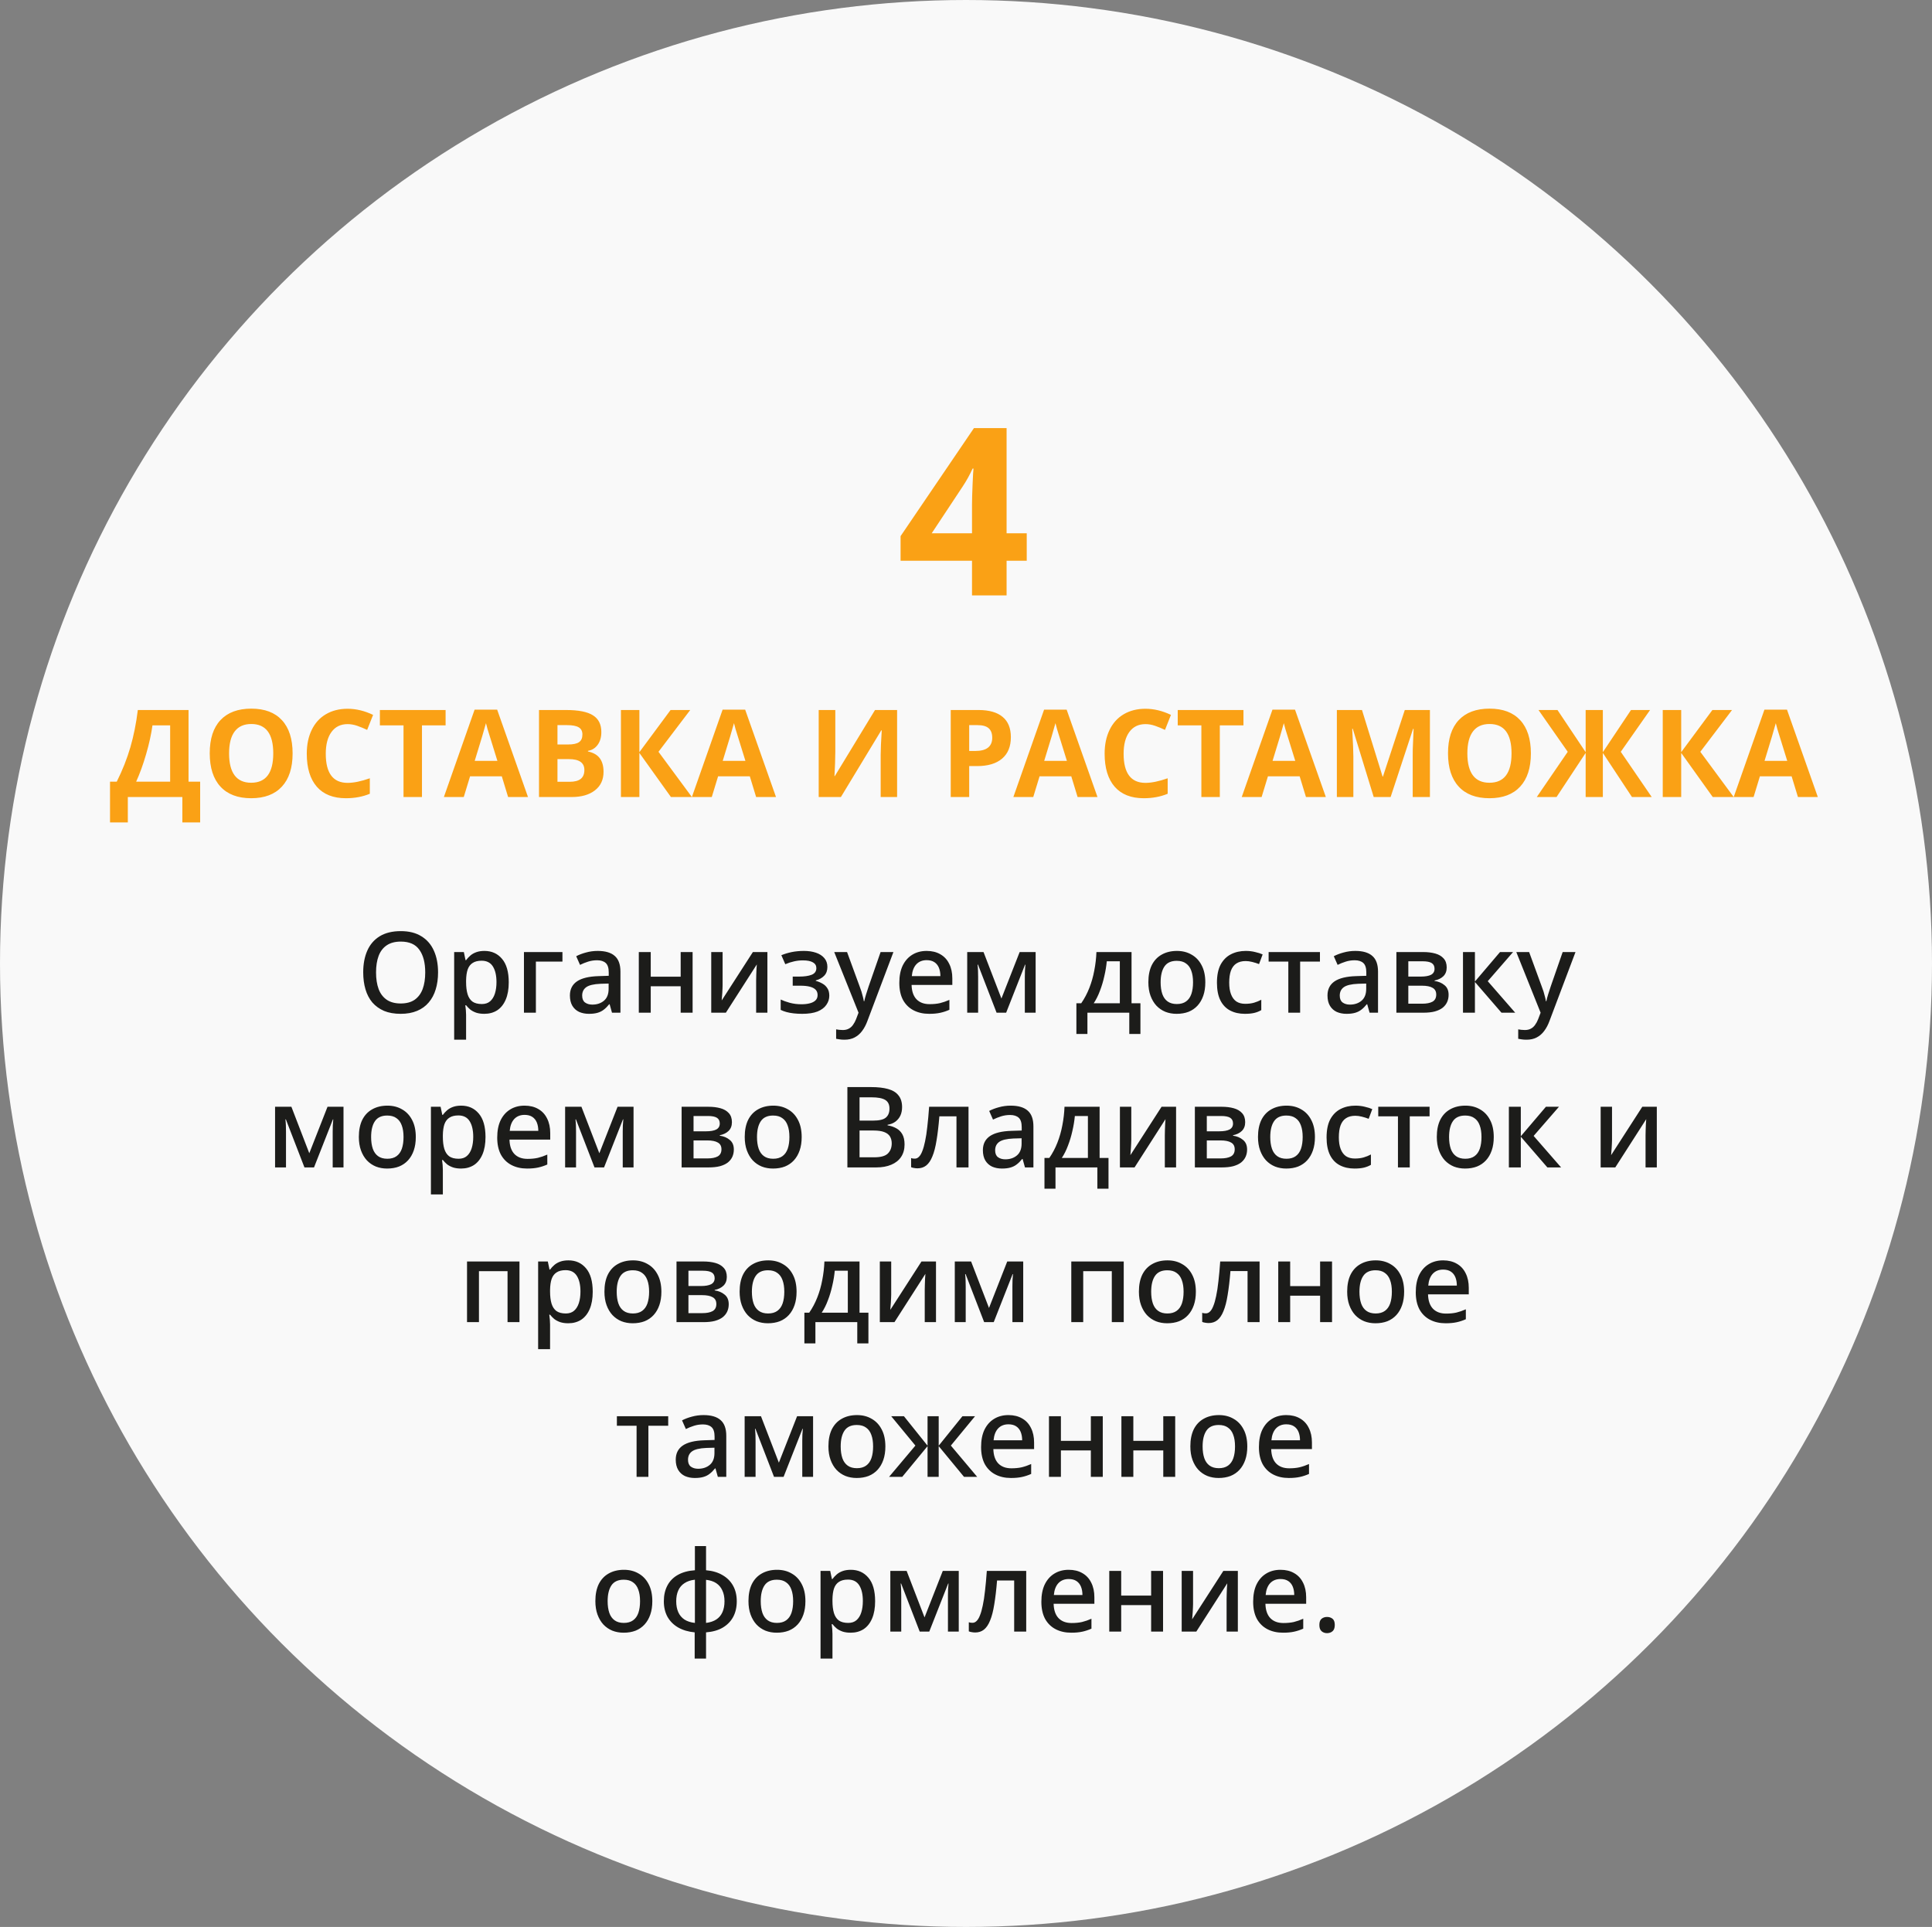 <?xml version="1.0" encoding="UTF-8"?> <svg xmlns="http://www.w3.org/2000/svg" width="412" height="411" viewBox="0 0 412 411" fill="none"><rect x="0" y="0" width="412" height="411" fill="#808080" stroke="none"/><ellipse cx="206" cy="205.5" rx="206" ry="205.5" fill="#F9F9F9"></ellipse><path d="M23.462 166.725H24.896C26.124 164.27 27.093 161.82 27.804 159.374C28.515 156.92 29.044 154.275 29.391 151.439H40.207V166.725H42.683V175.408H38.887V170H27.258V175.408H23.462V166.725ZM32.514 154.715C32.243 156.653 31.79 158.705 31.155 160.872C30.529 163.039 29.822 164.99 29.035 166.725H36.284V154.715H32.514ZM62.398 160.694C62.398 163.767 61.637 166.128 60.113 167.778C58.59 169.429 56.406 170.254 53.562 170.254C50.719 170.254 48.535 169.429 47.012 167.778C45.488 166.128 44.727 163.758 44.727 160.669C44.727 157.58 45.488 155.223 47.012 153.598C48.544 151.964 50.736 151.147 53.588 151.147C56.44 151.147 58.62 151.968 60.126 153.61C61.641 155.252 62.398 157.614 62.398 160.694ZM48.852 160.694C48.852 162.768 49.246 164.329 50.033 165.379C50.82 166.428 51.997 166.953 53.562 166.953C56.703 166.953 58.273 164.867 58.273 160.694C58.273 156.513 56.711 154.423 53.588 154.423C52.022 154.423 50.842 154.952 50.046 156.01C49.25 157.059 48.852 158.621 48.852 160.694ZM74.129 154.448C72.648 154.448 71.501 155.007 70.689 156.124C69.876 157.233 69.47 158.782 69.47 160.771C69.47 164.909 71.023 166.979 74.129 166.979C75.432 166.979 77.011 166.653 78.864 166.001V169.302C77.341 169.937 75.64 170.254 73.761 170.254C71.061 170.254 68.996 169.437 67.565 167.804C66.135 166.162 65.42 163.809 65.42 160.745C65.42 158.815 65.771 157.127 66.474 155.68C67.176 154.224 68.183 153.111 69.495 152.341C70.815 151.562 72.36 151.173 74.129 151.173C75.932 151.173 77.743 151.609 79.562 152.48L78.293 155.68C77.599 155.35 76.901 155.062 76.198 154.816C75.496 154.571 74.806 154.448 74.129 154.448ZM89.985 170H86.05V154.715H81.01V151.439H95.025V154.715H89.985V170ZM108.355 170L107.01 165.582H100.243L98.897 170H94.657L101.208 151.363H106.02L112.596 170H108.355ZM106.07 162.281C104.826 158.278 104.124 156.014 103.963 155.489C103.811 154.965 103.701 154.55 103.633 154.245C103.354 155.328 102.554 158.007 101.233 162.281H106.07ZM114.944 151.439H120.721C123.353 151.439 125.261 151.816 126.446 152.569C127.64 153.314 128.236 154.503 128.236 156.137C128.236 157.245 127.974 158.155 127.449 158.866C126.933 159.577 126.243 160.005 125.38 160.148V160.275C126.556 160.538 127.403 161.029 127.919 161.748C128.444 162.467 128.706 163.424 128.706 164.617C128.706 166.31 128.092 167.63 126.865 168.578C125.646 169.526 123.988 170 121.889 170H114.944V151.439ZM118.88 158.79H121.165C122.231 158.79 123.002 158.625 123.476 158.295C123.958 157.965 124.199 157.419 124.199 156.657C124.199 155.946 123.937 155.438 123.412 155.134C122.896 154.821 122.075 154.664 120.949 154.664H118.88V158.79ZM118.88 161.913V166.75H121.444C122.528 166.75 123.327 166.543 123.844 166.128C124.36 165.713 124.618 165.078 124.618 164.224C124.618 162.683 123.518 161.913 121.317 161.913H118.88ZM147.546 170H143.077L136.349 160.593V170H132.413V151.439H136.349V160.428L143.001 151.439H147.19L140.424 160.352L147.546 170ZM161.244 170L159.898 165.582H153.132L151.786 170H147.546L154.097 151.363H158.908L165.484 170H161.244ZM158.959 162.281C157.715 158.278 157.012 156.014 156.852 155.489C156.699 154.965 156.589 154.55 156.521 154.245C156.242 155.328 155.442 158.007 154.122 162.281H158.959ZM174.587 151.439H178.129V160.402L178.078 162.802L177.951 165.531H178.027L186.597 151.439H191.307V170H187.803V161.088C187.803 159.895 187.879 158.126 188.031 155.781H187.93L179.322 170H174.587V151.439ZM206.681 160.174H207.976C209.186 160.174 210.091 159.937 210.692 159.463C211.293 158.98 211.594 158.282 211.594 157.368C211.594 156.446 211.34 155.764 210.832 155.324C210.333 154.884 209.546 154.664 208.471 154.664H206.681V160.174ZM215.567 157.229C215.567 159.226 214.941 160.754 213.688 161.812C212.444 162.869 210.671 163.398 208.369 163.398H206.681V170H202.745V151.439H208.674C210.925 151.439 212.635 151.926 213.803 152.899C214.979 153.864 215.567 155.307 215.567 157.229ZM229.799 170L228.453 165.582H221.687L220.341 170H216.101L222.651 151.363H227.463L234.039 170H229.799ZM227.514 162.281C226.27 158.278 225.567 156.014 225.406 155.489C225.254 154.965 225.144 154.55 225.076 154.245C224.797 155.328 223.997 158.007 222.677 162.281H227.514ZM244.271 154.448C242.79 154.448 241.644 155.007 240.831 156.124C240.019 157.233 239.612 158.782 239.612 160.771C239.612 164.909 241.165 166.979 244.271 166.979C245.575 166.979 247.153 166.653 249.007 166.001V169.302C247.483 169.937 245.782 170.254 243.903 170.254C241.203 170.254 239.138 169.437 237.708 167.804C236.278 166.162 235.562 163.809 235.562 160.745C235.562 158.815 235.914 157.127 236.616 155.68C237.319 154.224 238.326 153.111 239.638 152.341C240.958 151.562 242.503 151.173 244.271 151.173C246.074 151.173 247.885 151.609 249.705 152.48L248.436 155.68C247.742 155.35 247.043 155.062 246.341 154.816C245.638 154.571 244.949 154.448 244.271 154.448ZM260.128 170H256.192V154.715H251.152V151.439H265.168V154.715H260.128V170ZM278.498 170L277.152 165.582H270.386L269.04 170H264.8L271.351 151.363H276.162L282.738 170H278.498ZM276.213 162.281C274.969 158.278 274.266 156.014 274.105 155.489C273.953 154.965 273.843 154.55 273.775 154.245C273.496 155.328 272.696 158.007 271.376 162.281H276.213ZM292.945 170L288.477 155.438H288.362C288.523 158.401 288.604 160.377 288.604 161.367V170H285.087V151.439H290.444L294.837 165.633H294.913L299.572 151.439H304.93V170H301.261V161.215C301.261 160.8 301.265 160.322 301.273 159.78C301.29 159.239 301.35 157.8 301.451 155.464H301.337L296.551 170H292.945ZM326.461 160.694C326.461 163.767 325.699 166.128 324.176 167.778C322.652 169.429 320.469 170.254 317.625 170.254C314.781 170.254 312.598 169.429 311.074 167.778C309.551 166.128 308.789 163.758 308.789 160.669C308.789 157.58 309.551 155.223 311.074 153.598C312.606 151.964 314.798 151.147 317.65 151.147C320.503 151.147 322.682 151.968 324.188 153.61C325.703 155.252 326.461 157.614 326.461 160.694ZM312.915 160.694C312.915 162.768 313.309 164.329 314.096 165.379C314.883 166.428 316.059 166.953 317.625 166.953C320.765 166.953 322.335 164.867 322.335 160.694C322.335 156.513 320.773 154.423 317.65 154.423C316.085 154.423 314.904 154.952 314.108 156.01C313.313 157.059 312.915 158.621 312.915 160.694ZM334.319 160.352L328.086 151.439H332.136L338.141 160.428V151.439H341.81V160.428L347.814 151.439H351.877L345.631 160.352L352.232 170H348.018L341.81 160.593V170H338.141V160.593L331.933 170H327.718L334.319 160.352ZM369.714 170H365.245L358.517 160.593V170H354.581V151.439H358.517V160.428L365.169 151.439H369.358L362.592 160.352L369.714 170ZM383.412 170L382.066 165.582H375.3L373.954 170H369.714L376.265 151.363H381.076L387.652 170H383.412ZM381.127 162.281C379.883 158.278 379.18 156.014 379.02 155.489C378.867 154.965 378.757 154.55 378.689 154.245C378.41 155.328 377.61 158.007 376.29 162.281H381.127Z" fill="#FAA115"></path><path d="M93.416 207.408C93.416 208.736 93.248 209.944 92.912 211.032C92.592 212.104 92.096 213.032 91.424 213.816C90.768 214.6 89.936 215.2 88.928 215.616C87.936 216.032 86.776 216.24 85.448 216.24C84.088 216.24 82.904 216.032 81.896 215.616C80.904 215.184 80.072 214.584 79.4 213.816C78.744 213.032 78.256 212.096 77.936 211.008C77.616 209.92 77.456 208.712 77.456 207.384C77.456 205.624 77.744 204.088 78.32 202.776C78.896 201.464 79.776 200.44 80.96 199.704C82.16 198.968 83.664 198.6 85.472 198.6C87.232 198.6 88.696 198.968 89.864 199.704C91.048 200.424 91.936 201.448 92.528 202.776C93.12 204.088 93.416 205.632 93.416 207.408ZM80.192 207.408C80.192 208.784 80.376 209.968 80.744 210.96C81.112 211.936 81.688 212.696 82.472 213.24C83.256 213.768 84.248 214.032 85.448 214.032C86.664 214.032 87.656 213.768 88.424 213.24C89.192 212.696 89.76 211.936 90.128 210.96C90.496 209.968 90.68 208.784 90.68 207.408C90.68 205.344 90.264 203.736 89.432 202.584C88.616 201.416 87.296 200.832 85.472 200.832C84.256 200.832 83.256 201.096 82.472 201.624C81.688 202.152 81.112 202.904 80.744 203.88C80.376 204.856 80.192 206.032 80.192 207.408ZM103.307 202.824C104.859 202.824 106.107 203.384 107.051 204.504C108.011 205.624 108.491 207.296 108.491 209.52C108.491 210.976 108.275 212.208 107.843 213.216C107.411 214.224 106.803 214.984 106.019 215.496C105.235 215.992 104.323 216.24 103.283 216.24C102.627 216.24 102.051 216.16 101.555 216C101.059 215.824 100.635 215.6 100.283 215.328C99.947 215.04 99.651 214.736 99.395 214.416H99.227C99.275 214.704 99.315 215.048 99.347 215.448C99.379 215.832 99.395 216.176 99.395 216.48V221.76H96.851V203.064H98.915L99.275 204.792H99.395C99.651 204.44 99.955 204.112 100.307 203.808C100.659 203.504 101.083 203.264 101.579 203.088C102.075 202.912 102.651 202.824 103.307 202.824ZM102.707 204.912C101.907 204.912 101.267 205.072 100.787 205.392C100.307 205.696 99.955 206.16 99.731 206.784C99.523 207.392 99.411 208.168 99.395 209.112V209.496C99.395 210.488 99.499 211.336 99.707 212.04C99.915 212.728 100.259 213.256 100.739 213.624C101.235 213.976 101.907 214.152 102.755 214.152C103.475 214.152 104.059 213.96 104.507 213.576C104.971 213.176 105.315 212.624 105.539 211.92C105.763 211.216 105.875 210.4 105.875 209.472C105.875 208.064 105.619 206.952 105.107 206.136C104.595 205.32 103.795 204.912 102.707 204.912ZM119.942 203.064V205.104H114.278V216H111.734V203.064H119.942ZM127.461 202.824C129.093 202.824 130.309 203.184 131.109 203.904C131.909 204.608 132.309 205.72 132.309 207.24V216H130.509L130.005 214.2H129.909C129.541 214.664 129.157 215.048 128.757 215.352C128.373 215.656 127.925 215.88 127.413 216.024C126.917 216.168 126.309 216.24 125.589 216.24C124.821 216.24 124.125 216.104 123.501 215.832C122.893 215.544 122.413 215.112 122.061 214.536C121.709 213.944 121.533 213.208 121.533 212.328C121.533 211.016 122.029 210.016 123.021 209.328C124.029 208.64 125.557 208.264 127.605 208.2L129.813 208.128V207.408C129.813 206.448 129.597 205.776 129.165 205.392C128.733 205.008 128.125 204.816 127.341 204.816C126.669 204.816 126.029 204.912 125.421 205.104C124.813 205.296 124.237 205.528 123.693 205.8L122.877 203.952C123.485 203.632 124.181 203.368 124.965 203.16C125.765 202.936 126.597 202.824 127.461 202.824ZM128.061 209.832C126.589 209.896 125.565 210.144 124.989 210.576C124.429 210.992 124.149 211.584 124.149 212.352C124.149 213.024 124.349 213.512 124.749 213.816C125.165 214.12 125.685 214.272 126.309 214.272C127.317 214.272 128.149 213.992 128.805 213.432C129.461 212.872 129.789 212.032 129.789 210.912V209.784L128.061 209.832ZM138.77 203.064V208.32H145.154V203.064H147.698V216H145.154V210.36H138.77V216H136.226V203.064H138.77ZM154.096 210.12C154.096 210.312 154.088 210.56 154.072 210.864C154.056 211.168 154.04 211.488 154.024 211.824C154.008 212.144 153.984 212.448 153.952 212.736C153.936 213.008 153.92 213.224 153.904 213.384L160.552 203.064H163.648V216H161.248V209.112C161.248 208.808 161.256 208.432 161.272 207.984C161.288 207.536 161.304 207.104 161.32 206.688C161.352 206.256 161.376 205.928 161.392 205.704L154.792 216H151.672V203.064H154.096V210.12ZM171.448 202.824C172.408 202.824 173.264 202.952 174.016 203.208C174.768 203.464 175.36 203.848 175.792 204.36C176.224 204.872 176.44 205.496 176.44 206.232C176.44 207.016 176.216 207.64 175.768 208.104C175.336 208.568 174.736 208.904 173.968 209.112V209.208C174.496 209.352 174.976 209.552 175.408 209.808C175.84 210.048 176.184 210.376 176.44 210.792C176.712 211.192 176.848 211.72 176.848 212.376C176.848 213.08 176.64 213.728 176.224 214.32C175.824 214.912 175.2 215.384 174.352 215.736C173.504 216.072 172.408 216.24 171.064 216.24C170.44 216.24 169.84 216.208 169.264 216.144C168.688 216.08 168.168 215.984 167.704 215.856C167.24 215.728 166.832 215.576 166.48 215.4V213.192C167.024 213.448 167.672 213.68 168.424 213.888C169.192 214.096 170.024 214.2 170.92 214.2C171.56 214.2 172.136 214.136 172.648 214.008C173.176 213.88 173.592 213.672 173.896 213.384C174.2 213.096 174.352 212.712 174.352 212.232C174.352 211.768 174.216 211.392 173.944 211.104C173.672 210.816 173.264 210.6 172.72 210.456C172.192 210.312 171.512 210.24 170.68 210.24H169.048V208.296H170.416C171.536 208.296 172.424 208.168 173.08 207.912C173.752 207.64 174.088 207.168 174.088 206.496C174.088 205.952 173.848 205.544 173.368 205.272C172.888 204.984 172.176 204.84 171.232 204.84C170.544 204.84 169.904 204.912 169.312 205.056C168.72 205.184 168.104 205.384 167.464 205.656L166.624 203.736C167.328 203.448 168.072 203.224 168.856 203.064C169.656 202.904 170.52 202.824 171.448 202.824ZM177.899 203.064H180.635L183.323 210.408C183.467 210.776 183.595 211.136 183.707 211.488C183.819 211.84 183.915 212.192 183.995 212.544C184.091 212.88 184.163 213.216 184.211 213.552H184.307C184.387 213.136 184.515 212.648 184.691 212.088C184.867 211.512 185.051 210.944 185.243 210.384L187.787 203.064H190.523L184.979 217.752C184.675 218.584 184.299 219.296 183.851 219.888C183.403 220.496 182.867 220.96 182.243 221.28C181.635 221.6 180.915 221.76 180.083 221.76C179.683 221.76 179.339 221.736 179.051 221.688C178.763 221.656 178.515 221.616 178.307 221.568V219.552C178.483 219.584 178.691 219.616 178.931 219.648C179.187 219.68 179.451 219.696 179.723 219.696C180.219 219.696 180.643 219.6 180.995 219.408C181.363 219.216 181.667 218.944 181.907 218.592C182.163 218.24 182.379 217.84 182.555 217.392L183.083 216L177.899 203.064ZM197.611 202.824C198.747 202.824 199.723 203.064 200.539 203.544C201.355 204.008 201.979 204.68 202.411 205.56C202.859 206.44 203.083 207.48 203.083 208.68V210.072H194.395C194.427 211.4 194.771 212.416 195.427 213.12C196.099 213.824 197.035 214.176 198.235 214.176C199.067 214.176 199.803 214.104 200.443 213.96C201.099 213.8 201.771 213.568 202.459 213.264V215.376C201.819 215.664 201.163 215.88 200.491 216.024C199.835 216.168 199.051 216.24 198.139 216.24C196.891 216.24 195.787 215.992 194.827 215.496C193.867 215 193.115 214.264 192.571 213.288C192.043 212.296 191.779 211.08 191.779 209.64C191.779 208.184 192.019 206.952 192.499 205.944C192.995 204.936 193.675 204.168 194.539 203.64C195.419 203.096 196.443 202.824 197.611 202.824ZM197.611 204.792C196.699 204.792 195.963 205.088 195.403 205.68C194.859 206.272 194.539 207.112 194.443 208.2H200.539C200.539 207.528 200.435 206.936 200.227 206.424C200.019 205.912 199.699 205.512 199.267 205.224C198.835 204.936 198.283 204.792 197.611 204.792ZM220.85 203.064V216H218.546V208.32C218.546 207.888 218.554 207.456 218.57 207.024C218.602 206.576 218.634 206.152 218.666 205.752H218.594L214.562 216H212.522L208.562 205.752H208.466C208.514 206.152 208.546 206.576 208.562 207.024C208.578 207.456 208.586 207.912 208.586 208.392V216H206.258V203.064H209.738L213.554 212.976L217.442 203.064H220.85ZM241.301 203.064V213.984H243.197V220.536H240.821V216H231.893V220.536H229.541V213.984H230.573C231.261 212.992 231.837 211.904 232.301 210.72C232.765 209.536 233.117 208.296 233.357 207C233.613 205.688 233.765 204.376 233.813 203.064H241.301ZM236.021 205.032C235.925 206.072 235.749 207.136 235.493 208.224C235.253 209.312 234.941 210.352 234.557 211.344C234.189 212.336 233.749 213.216 233.237 213.984H238.805V205.032H236.021ZM257.033 209.52C257.033 210.592 256.889 211.544 256.601 212.376C256.313 213.208 255.905 213.912 255.377 214.488C254.849 215.064 254.209 215.504 253.457 215.808C252.705 216.096 251.857 216.24 250.913 216.24C250.049 216.24 249.249 216.096 248.513 215.808C247.777 215.504 247.137 215.064 246.593 214.488C246.065 213.912 245.649 213.208 245.345 212.376C245.041 211.544 244.889 210.584 244.889 209.496C244.889 208.072 245.129 206.864 245.609 205.872C246.105 204.88 246.809 204.128 247.721 203.616C248.649 203.088 249.737 202.824 250.985 202.824C252.169 202.824 253.209 203.088 254.105 203.616C255.017 204.128 255.729 204.88 256.241 205.872C256.769 206.864 257.033 208.08 257.033 209.52ZM247.505 209.52C247.505 210.48 247.625 211.312 247.865 212.016C248.105 212.704 248.481 213.232 248.993 213.6C249.505 213.968 250.161 214.152 250.961 214.152C251.761 214.152 252.417 213.968 252.929 213.6C253.441 213.232 253.817 212.704 254.057 212.016C254.297 211.312 254.417 210.48 254.417 209.52C254.417 208.528 254.289 207.696 254.033 207.024C253.793 206.352 253.417 205.84 252.905 205.488C252.409 205.12 251.753 204.936 250.937 204.936C249.737 204.936 248.865 205.336 248.321 206.136C247.777 206.936 247.505 208.064 247.505 209.52ZM265.466 216.24C264.282 216.24 263.242 216.008 262.346 215.544C261.45 215.08 260.754 214.36 260.258 213.384C259.762 212.392 259.514 211.136 259.514 209.616C259.514 208.016 259.778 206.72 260.306 205.728C260.85 204.736 261.578 204.008 262.49 203.544C263.418 203.064 264.474 202.824 265.658 202.824C266.378 202.824 267.05 202.904 267.674 203.064C268.314 203.208 268.842 203.376 269.258 203.568L268.49 205.632C268.042 205.456 267.562 205.304 267.05 205.176C266.554 205.048 266.082 204.984 265.634 204.984C264.834 204.984 264.17 205.16 263.642 205.512C263.13 205.848 262.746 206.36 262.49 207.048C262.25 207.72 262.13 208.568 262.13 209.592C262.13 210.568 262.258 211.392 262.514 212.064C262.77 212.736 263.146 213.248 263.642 213.6C264.154 213.936 264.786 214.104 265.538 214.104C266.258 214.104 266.89 214.024 267.434 213.864C267.978 213.704 268.49 213.496 268.97 213.24V215.448C268.506 215.72 268.002 215.92 267.458 216.048C266.914 216.176 266.25 216.24 265.466 216.24ZM281.479 205.104H277.255V216H274.735V205.104H270.535V203.064H281.479V205.104ZM289.016 202.824C290.648 202.824 291.864 203.184 292.664 203.904C293.464 204.608 293.864 205.72 293.864 207.24V216H292.064L291.56 214.2H291.464C291.096 214.664 290.712 215.048 290.312 215.352C289.928 215.656 289.48 215.88 288.968 216.024C288.472 216.168 287.864 216.24 287.144 216.24C286.376 216.24 285.68 216.104 285.056 215.832C284.448 215.544 283.968 215.112 283.616 214.536C283.264 213.944 283.088 213.208 283.088 212.328C283.088 211.016 283.584 210.016 284.576 209.328C285.584 208.64 287.112 208.264 289.16 208.2L291.368 208.128V207.408C291.368 206.448 291.152 205.776 290.72 205.392C290.288 205.008 289.68 204.816 288.896 204.816C288.224 204.816 287.584 204.912 286.976 205.104C286.368 205.296 285.792 205.528 285.248 205.8L284.432 203.952C285.04 203.632 285.736 203.368 286.52 203.16C287.32 202.936 288.152 202.824 289.016 202.824ZM289.616 209.832C288.144 209.896 287.12 210.144 286.544 210.576C285.984 210.992 285.704 211.584 285.704 212.352C285.704 213.024 285.904 213.512 286.304 213.816C286.72 214.12 287.24 214.272 287.864 214.272C288.872 214.272 289.704 213.992 290.36 213.432C291.016 212.872 291.344 212.032 291.344 210.912V209.784L289.616 209.832ZM308.509 206.352C308.509 207.136 308.269 207.76 307.789 208.224C307.325 208.672 306.701 208.976 305.917 209.136V209.232C306.749 209.344 307.453 209.64 308.029 210.12C308.621 210.584 308.917 211.272 308.917 212.184C308.917 212.744 308.813 213.256 308.605 213.72C308.397 214.184 308.077 214.592 307.645 214.944C307.213 215.28 306.653 215.544 305.965 215.736C305.293 215.912 304.477 216 303.517 216H297.781V203.064H303.517C304.461 203.064 305.309 203.168 306.061 203.376C306.813 203.584 307.405 203.928 307.837 204.408C308.285 204.888 308.509 205.536 308.509 206.352ZM306.277 212.136C306.277 211.464 306.021 210.984 305.509 210.696C304.997 210.392 304.237 210.24 303.229 210.24H300.325V214.08H303.277C304.221 214.08 304.957 213.936 305.485 213.648C306.013 213.344 306.277 212.84 306.277 212.136ZM305.917 206.64C305.917 206.08 305.717 205.672 305.317 205.416C304.917 205.16 304.269 205.032 303.373 205.032H300.325V208.296H302.989C303.949 208.296 304.677 208.168 305.173 207.912C305.669 207.64 305.917 207.216 305.917 206.64ZM319.88 203.064H322.664L317.264 209.28L323.12 216H320.192L314.528 209.448V216H311.984V203.064H314.528V209.352L319.88 203.064ZM323.352 203.064H326.088L328.776 210.408C328.92 210.776 329.048 211.136 329.16 211.488C329.272 211.84 329.368 212.192 329.448 212.544C329.544 212.88 329.616 213.216 329.664 213.552H329.76C329.84 213.136 329.968 212.648 330.144 212.088C330.32 211.512 330.504 210.944 330.696 210.384L333.24 203.064H335.976L330.432 217.752C330.128 218.584 329.752 219.296 329.304 219.888C328.856 220.496 328.32 220.96 327.696 221.28C327.088 221.6 326.368 221.76 325.536 221.76C325.136 221.76 324.792 221.736 324.504 221.688C324.216 221.656 323.968 221.616 323.76 221.568V219.552C323.936 219.584 324.144 219.616 324.384 219.648C324.64 219.68 324.904 219.696 325.176 219.696C325.672 219.696 326.096 219.6 326.448 219.408C326.816 219.216 327.12 218.944 327.36 218.592C327.616 218.24 327.832 217.84 328.008 217.392L328.536 216L323.352 203.064ZM73.252 236.064V249H70.948V241.32C70.948 240.888 70.956 240.456 70.972 240.024C71.004 239.576 71.036 239.152 71.068 238.752H70.996L66.964 249H64.924L60.964 238.752H60.868C60.916 239.152 60.948 239.576 60.964 240.024C60.98 240.456 60.988 240.912 60.988 241.392V249H58.66V236.064H62.14L65.956 245.976L69.844 236.064H73.252ZM88.669 242.52C88.669 243.592 88.525 244.544 88.237 245.376C87.949 246.208 87.541 246.912 87.013 247.488C86.485 248.064 85.845 248.504 85.093 248.808C84.341 249.096 83.493 249.24 82.549 249.24C81.685 249.24 80.885 249.096 80.149 248.808C79.413 248.504 78.773 248.064 78.229 247.488C77.701 246.912 77.285 246.208 76.981 245.376C76.677 244.544 76.525 243.584 76.525 242.496C76.525 241.072 76.765 239.864 77.245 238.872C77.741 237.88 78.445 237.128 79.357 236.616C80.285 236.088 81.373 235.824 82.621 235.824C83.805 235.824 84.845 236.088 85.741 236.616C86.653 237.128 87.365 237.88 87.877 238.872C88.405 239.864 88.669 241.08 88.669 242.52ZM79.141 242.52C79.141 243.48 79.261 244.312 79.501 245.016C79.741 245.704 80.117 246.232 80.629 246.6C81.141 246.968 81.797 247.152 82.597 247.152C83.397 247.152 84.053 246.968 84.565 246.6C85.077 246.232 85.453 245.704 85.693 245.016C85.933 244.312 86.053 243.48 86.053 242.52C86.053 241.528 85.925 240.696 85.669 240.024C85.429 239.352 85.053 238.84 84.541 238.488C84.045 238.12 83.389 237.936 82.573 237.936C81.373 237.936 80.501 238.336 79.957 239.136C79.413 239.936 79.141 241.064 79.141 242.52ZM98.35 235.824C99.902 235.824 101.15 236.384 102.094 237.504C103.054 238.624 103.534 240.296 103.534 242.52C103.534 243.976 103.318 245.208 102.886 246.216C102.454 247.224 101.846 247.984 101.062 248.496C100.278 248.992 99.366 249.24 98.326 249.24C97.67 249.24 97.094 249.16 96.598 249C96.102 248.824 95.678 248.6 95.326 248.328C94.99 248.04 94.694 247.736 94.438 247.416H94.27C94.318 247.704 94.358 248.048 94.39 248.448C94.422 248.832 94.438 249.176 94.438 249.48V254.76H91.894V236.064H93.958L94.318 237.792H94.438C94.694 237.44 94.998 237.112 95.35 236.808C95.702 236.504 96.126 236.264 96.622 236.088C97.118 235.912 97.694 235.824 98.35 235.824ZM97.75 237.912C96.95 237.912 96.31 238.072 95.83 238.392C95.35 238.696 94.998 239.16 94.774 239.784C94.566 240.392 94.454 241.168 94.438 242.112V242.496C94.438 243.488 94.542 244.336 94.75 245.04C94.958 245.728 95.302 246.256 95.782 246.624C96.278 246.976 96.95 247.152 97.798 247.152C98.518 247.152 99.102 246.96 99.55 246.576C100.014 246.176 100.358 245.624 100.582 244.92C100.806 244.216 100.918 243.4 100.918 242.472C100.918 241.064 100.662 239.952 100.15 239.136C99.638 238.32 98.838 237.912 97.75 237.912ZM111.865 235.824C113.001 235.824 113.977 236.064 114.793 236.544C115.609 237.008 116.233 237.68 116.665 238.56C117.113 239.44 117.337 240.48 117.337 241.68V243.072H108.649C108.681 244.4 109.025 245.416 109.681 246.12C110.353 246.824 111.289 247.176 112.489 247.176C113.321 247.176 114.057 247.104 114.697 246.96C115.353 246.8 116.025 246.568 116.713 246.264V248.376C116.073 248.664 115.417 248.88 114.745 249.024C114.089 249.168 113.305 249.24 112.393 249.24C111.145 249.24 110.041 248.992 109.081 248.496C108.121 248 107.369 247.264 106.825 246.288C106.297 245.296 106.033 244.08 106.033 242.64C106.033 241.184 106.273 239.952 106.753 238.944C107.249 237.936 107.929 237.168 108.793 236.64C109.673 236.096 110.697 235.824 111.865 235.824ZM111.865 237.792C110.953 237.792 110.217 238.088 109.657 238.68C109.113 239.272 108.793 240.112 108.697 241.2H114.793C114.793 240.528 114.689 239.936 114.481 239.424C114.273 238.912 113.953 238.512 113.521 238.224C113.089 237.936 112.537 237.792 111.865 237.792ZM135.104 236.064V249H132.8V241.32C132.8 240.888 132.808 240.456 132.824 240.024C132.856 239.576 132.888 239.152 132.92 238.752H132.848L128.816 249H126.776L122.816 238.752H122.72C122.768 239.152 122.8 239.576 122.816 240.024C122.832 240.456 122.84 240.912 122.84 241.392V249H120.512V236.064H123.992L127.808 245.976L131.696 236.064H135.104ZM156.083 239.352C156.083 240.136 155.843 240.76 155.363 241.224C154.899 241.672 154.275 241.976 153.491 242.136V242.232C154.323 242.344 155.027 242.64 155.603 243.12C156.195 243.584 156.491 244.272 156.491 245.184C156.491 245.744 156.387 246.256 156.179 246.72C155.971 247.184 155.651 247.592 155.219 247.944C154.787 248.28 154.227 248.544 153.539 248.736C152.867 248.912 152.051 249 151.091 249H145.355V236.064H151.091C152.035 236.064 152.883 236.168 153.635 236.376C154.387 236.584 154.979 236.928 155.411 237.408C155.859 237.888 156.083 238.536 156.083 239.352ZM153.851 245.136C153.851 244.464 153.595 243.984 153.083 243.696C152.571 243.392 151.811 243.24 150.803 243.24H147.899V247.08H150.851C151.795 247.08 152.531 246.936 153.059 246.648C153.587 246.344 153.851 245.84 153.851 245.136ZM153.491 239.64C153.491 239.08 153.291 238.672 152.891 238.416C152.491 238.16 151.843 238.032 150.947 238.032H147.899V241.296H150.563C151.523 241.296 152.251 241.168 152.747 240.912C153.243 240.64 153.491 240.216 153.491 239.64ZM170.958 242.52C170.958 243.592 170.814 244.544 170.526 245.376C170.238 246.208 169.83 246.912 169.302 247.488C168.774 248.064 168.134 248.504 167.382 248.808C166.63 249.096 165.782 249.24 164.838 249.24C163.974 249.24 163.174 249.096 162.438 248.808C161.702 248.504 161.062 248.064 160.518 247.488C159.99 246.912 159.574 246.208 159.27 245.376C158.966 244.544 158.814 243.584 158.814 242.496C158.814 241.072 159.054 239.864 159.534 238.872C160.03 237.88 160.734 237.128 161.646 236.616C162.574 236.088 163.662 235.824 164.91 235.824C166.094 235.824 167.134 236.088 168.03 236.616C168.942 237.128 169.654 237.88 170.166 238.872C170.694 239.864 170.958 241.08 170.958 242.52ZM161.43 242.52C161.43 243.48 161.55 244.312 161.79 245.016C162.03 245.704 162.406 246.232 162.918 246.6C163.43 246.968 164.086 247.152 164.886 247.152C165.686 247.152 166.342 246.968 166.854 246.6C167.366 246.232 167.742 245.704 167.982 245.016C168.222 244.312 168.342 243.48 168.342 242.52C168.342 241.528 168.214 240.696 167.958 240.024C167.718 239.352 167.342 238.84 166.83 238.488C166.334 238.12 165.678 237.936 164.862 237.936C163.662 237.936 162.79 238.336 162.246 239.136C161.702 239.936 161.43 241.064 161.43 242.52ZM185.722 231.864C187.178 231.864 188.394 232 189.37 232.272C190.362 232.544 191.106 233 191.602 233.64C192.114 234.264 192.37 235.096 192.37 236.136C192.37 236.808 192.25 237.408 192.01 237.936C191.77 238.448 191.418 238.88 190.954 239.232C190.506 239.568 189.946 239.792 189.274 239.904V240.024C189.962 240.136 190.578 240.344 191.122 240.648C191.666 240.936 192.098 241.36 192.418 241.92C192.738 242.48 192.898 243.208 192.898 244.104C192.898 245.144 192.65 246.032 192.154 246.768C191.674 247.488 190.978 248.04 190.066 248.424C189.17 248.808 188.098 249 186.85 249H180.706V231.864H185.722ZM186.154 239.016C187.498 239.016 188.418 238.8 188.914 238.368C189.426 237.936 189.682 237.296 189.682 236.448C189.682 235.584 189.378 234.968 188.77 234.6C188.162 234.232 187.194 234.048 185.866 234.048H183.298V239.016H186.154ZM183.298 241.128V246.84H186.442C187.834 246.84 188.802 246.568 189.346 246.024C189.89 245.48 190.162 244.76 190.162 243.864C190.162 243.32 190.042 242.84 189.802 242.424C189.562 242.008 189.154 241.688 188.578 241.464C188.018 241.24 187.25 241.128 186.274 241.128H183.298ZM206.536 249H203.968V238.104H200.32C200.16 240.088 199.96 241.792 199.72 243.216C199.496 244.624 199.2 245.768 198.832 246.648C198.48 247.528 198.04 248.176 197.512 248.592C197 248.992 196.384 249.192 195.664 249.192C195.408 249.192 195.16 249.168 194.92 249.12C194.68 249.088 194.472 249.032 194.296 248.952V247.008C194.408 247.04 194.528 247.072 194.656 247.104C194.8 247.12 194.944 247.128 195.088 247.128C195.408 247.128 195.696 247 195.952 246.744C196.224 246.488 196.464 246.088 196.672 245.544C196.896 245 197.096 244.296 197.272 243.432C197.464 242.552 197.624 241.504 197.752 240.288C197.896 239.072 198.024 237.664 198.136 236.064H206.536V249ZM215.528 235.824C217.16 235.824 218.376 236.184 219.176 236.904C219.976 237.608 220.376 238.72 220.376 240.24V249H218.576L218.072 247.2H217.976C217.608 247.664 217.224 248.048 216.824 248.352C216.44 248.656 215.992 248.88 215.48 249.024C214.984 249.168 214.376 249.24 213.656 249.24C212.888 249.24 212.192 249.104 211.568 248.832C210.96 248.544 210.48 248.112 210.128 247.536C209.776 246.944 209.6 246.208 209.6 245.328C209.6 244.016 210.096 243.016 211.088 242.328C212.096 241.64 213.624 241.264 215.672 241.2L217.88 241.128V240.408C217.88 239.448 217.664 238.776 217.232 238.392C216.8 238.008 216.192 237.816 215.408 237.816C214.736 237.816 214.096 237.912 213.488 238.104C212.88 238.296 212.304 238.528 211.76 238.8L210.944 236.952C211.552 236.632 212.248 236.368 213.032 236.16C213.832 235.936 214.664 235.824 215.528 235.824ZM216.128 242.832C214.656 242.896 213.632 243.144 213.056 243.576C212.496 243.992 212.216 244.584 212.216 245.352C212.216 246.024 212.416 246.512 212.816 246.816C213.232 247.12 213.752 247.272 214.376 247.272C215.384 247.272 216.216 246.992 216.872 246.432C217.528 245.872 217.856 245.032 217.856 243.912V242.784L216.128 242.832ZM234.493 236.064V246.984H236.389V253.536H234.013V249H225.085V253.536H222.733V246.984H223.765C224.453 245.992 225.029 244.904 225.493 243.72C225.957 242.536 226.309 241.296 226.549 240C226.805 238.688 226.957 237.376 227.005 236.064H234.493ZM229.213 238.032C229.117 239.072 228.941 240.136 228.685 241.224C228.445 242.312 228.133 243.352 227.749 244.344C227.381 245.336 226.941 246.216 226.429 246.984H231.997V238.032H229.213ZM241.248 243.12C241.248 243.312 241.24 243.56 241.224 243.864C241.208 244.168 241.192 244.488 241.176 244.824C241.16 245.144 241.136 245.448 241.104 245.736C241.088 246.008 241.072 246.224 241.056 246.384L247.704 236.064H250.8V249H248.4V242.112C248.4 241.808 248.408 241.432 248.424 240.984C248.44 240.536 248.456 240.104 248.472 239.688C248.504 239.256 248.528 238.928 248.544 238.704L241.944 249H238.824V236.064H241.248V243.12ZM265.536 239.352C265.536 240.136 265.296 240.76 264.816 241.224C264.352 241.672 263.728 241.976 262.944 242.136V242.232C263.776 242.344 264.48 242.64 265.056 243.12C265.648 243.584 265.944 244.272 265.944 245.184C265.944 245.744 265.84 246.256 265.632 246.72C265.424 247.184 265.104 247.592 264.672 247.944C264.24 248.28 263.68 248.544 262.992 248.736C262.32 248.912 261.504 249 260.544 249H254.808V236.064H260.544C261.488 236.064 262.336 236.168 263.088 236.376C263.84 236.584 264.432 236.928 264.864 237.408C265.312 237.888 265.536 238.536 265.536 239.352ZM263.304 245.136C263.304 244.464 263.048 243.984 262.536 243.696C262.024 243.392 261.264 243.24 260.256 243.24H257.352V247.08H260.304C261.248 247.08 261.984 246.936 262.512 246.648C263.04 246.344 263.304 245.84 263.304 245.136ZM262.944 239.64C262.944 239.08 262.744 238.672 262.344 238.416C261.944 238.16 261.296 238.032 260.4 238.032H257.352V241.296H260.016C260.976 241.296 261.704 241.168 262.2 240.912C262.696 240.64 262.944 240.216 262.944 239.64ZM280.412 242.52C280.412 243.592 280.268 244.544 279.98 245.376C279.692 246.208 279.284 246.912 278.756 247.488C278.228 248.064 277.588 248.504 276.836 248.808C276.084 249.096 275.236 249.24 274.292 249.24C273.428 249.24 272.628 249.096 271.892 248.808C271.156 248.504 270.516 248.064 269.972 247.488C269.444 246.912 269.028 246.208 268.724 245.376C268.42 244.544 268.268 243.584 268.268 242.496C268.268 241.072 268.508 239.864 268.988 238.872C269.484 237.88 270.188 237.128 271.1 236.616C272.028 236.088 273.116 235.824 274.364 235.824C275.548 235.824 276.588 236.088 277.484 236.616C278.396 237.128 279.108 237.88 279.62 238.872C280.148 239.864 280.412 241.08 280.412 242.52ZM270.884 242.52C270.884 243.48 271.004 244.312 271.244 245.016C271.484 245.704 271.86 246.232 272.372 246.6C272.884 246.968 273.54 247.152 274.34 247.152C275.14 247.152 275.796 246.968 276.308 246.6C276.82 246.232 277.196 245.704 277.436 245.016C277.676 244.312 277.796 243.48 277.796 242.52C277.796 241.528 277.668 240.696 277.412 240.024C277.172 239.352 276.796 238.84 276.284 238.488C275.788 238.12 275.132 237.936 274.316 237.936C273.116 237.936 272.244 238.336 271.7 239.136C271.156 239.936 270.884 241.064 270.884 242.52ZM288.845 249.24C287.661 249.24 286.621 249.008 285.725 248.544C284.829 248.08 284.133 247.36 283.637 246.384C283.141 245.392 282.893 244.136 282.893 242.616C282.893 241.016 283.157 239.72 283.685 238.728C284.229 237.736 284.957 237.008 285.869 236.544C286.797 236.064 287.853 235.824 289.037 235.824C289.757 235.824 290.429 235.904 291.053 236.064C291.693 236.208 292.221 236.376 292.637 236.568L291.869 238.632C291.421 238.456 290.941 238.304 290.429 238.176C289.933 238.048 289.461 237.984 289.013 237.984C288.213 237.984 287.549 238.16 287.021 238.512C286.509 238.848 286.125 239.36 285.869 240.048C285.629 240.72 285.509 241.568 285.509 242.592C285.509 243.568 285.637 244.392 285.893 245.064C286.149 245.736 286.525 246.248 287.021 246.6C287.533 246.936 288.165 247.104 288.917 247.104C289.637 247.104 290.269 247.024 290.813 246.864C291.357 246.704 291.869 246.496 292.349 246.24V248.448C291.885 248.72 291.381 248.92 290.837 249.048C290.293 249.176 289.629 249.24 288.845 249.24ZM304.858 238.104H300.634V249H298.114V238.104H293.914V236.064H304.858V238.104ZM318.544 242.52C318.544 243.592 318.4 244.544 318.112 245.376C317.824 246.208 317.416 246.912 316.888 247.488C316.36 248.064 315.72 248.504 314.968 248.808C314.216 249.096 313.368 249.24 312.424 249.24C311.56 249.24 310.76 249.096 310.024 248.808C309.288 248.504 308.648 248.064 308.104 247.488C307.576 246.912 307.16 246.208 306.856 245.376C306.552 244.544 306.4 243.584 306.4 242.496C306.4 241.072 306.64 239.864 307.12 238.872C307.616 237.88 308.32 237.128 309.232 236.616C310.16 236.088 311.248 235.824 312.496 235.824C313.68 235.824 314.72 236.088 315.616 236.616C316.528 237.128 317.24 237.88 317.752 238.872C318.28 239.864 318.544 241.08 318.544 242.52ZM309.016 242.52C309.016 243.48 309.136 244.312 309.376 245.016C309.616 245.704 309.992 246.232 310.504 246.6C311.016 246.968 311.672 247.152 312.472 247.152C313.272 247.152 313.928 246.968 314.44 246.6C314.952 246.232 315.328 245.704 315.568 245.016C315.808 244.312 315.928 243.48 315.928 242.52C315.928 241.528 315.8 240.696 315.544 240.024C315.304 239.352 314.928 238.84 314.416 238.488C313.92 238.12 313.264 237.936 312.448 237.936C311.248 237.936 310.376 238.336 309.832 239.136C309.288 239.936 309.016 241.064 309.016 242.52ZM329.665 236.064H332.449L327.049 242.28L332.905 249H329.977L324.313 242.448V249H321.769V236.064H324.313V242.352L329.665 236.064ZM343.764 243.12C343.764 243.312 343.756 243.56 343.74 243.864C343.724 244.168 343.708 244.488 343.692 244.824C343.676 245.144 343.652 245.448 343.62 245.736C343.604 246.008 343.588 246.224 343.572 246.384L350.22 236.064H353.316V249H350.916V242.112C350.916 241.808 350.924 241.432 350.94 240.984C350.956 240.536 350.972 240.104 350.988 239.688C351.02 239.256 351.044 238.928 351.06 238.704L344.46 249H341.34V236.064H343.764V243.12ZM110.778 269.064V282H108.234V271.128H102.138V282H99.594V269.064H110.778ZM121.214 268.824C122.766 268.824 124.014 269.384 124.958 270.504C125.918 271.624 126.398 273.296 126.398 275.52C126.398 276.976 126.182 278.208 125.75 279.216C125.318 280.224 124.71 280.984 123.926 281.496C123.142 281.992 122.23 282.24 121.19 282.24C120.534 282.24 119.958 282.16 119.462 282C118.966 281.824 118.542 281.6 118.19 281.328C117.854 281.04 117.558 280.736 117.302 280.416H117.134C117.182 280.704 117.222 281.048 117.254 281.448C117.286 281.832 117.302 282.176 117.302 282.48V287.76H114.758V269.064H116.822L117.182 270.792H117.302C117.558 270.44 117.862 270.112 118.214 269.808C118.566 269.504 118.99 269.264 119.486 269.088C119.982 268.912 120.558 268.824 121.214 268.824ZM120.614 270.912C119.814 270.912 119.174 271.072 118.694 271.392C118.214 271.696 117.862 272.16 117.638 272.784C117.43 273.392 117.318 274.168 117.302 275.112V275.496C117.302 276.488 117.406 277.336 117.614 278.04C117.822 278.728 118.166 279.256 118.646 279.624C119.142 279.976 119.814 280.152 120.662 280.152C121.382 280.152 121.966 279.96 122.414 279.576C122.878 279.176 123.222 278.624 123.446 277.92C123.67 277.216 123.782 276.4 123.782 275.472C123.782 274.064 123.526 272.952 123.014 272.136C122.502 271.32 121.702 270.912 120.614 270.912ZM141.04 275.52C141.04 276.592 140.896 277.544 140.608 278.376C140.32 279.208 139.912 279.912 139.384 280.488C138.856 281.064 138.216 281.504 137.464 281.808C136.712 282.096 135.864 282.24 134.92 282.24C134.056 282.24 133.256 282.096 132.52 281.808C131.784 281.504 131.144 281.064 130.6 280.488C130.072 279.912 129.656 279.208 129.352 278.376C129.048 277.544 128.896 276.584 128.896 275.496C128.896 274.072 129.136 272.864 129.616 271.872C130.112 270.88 130.816 270.128 131.728 269.616C132.656 269.088 133.744 268.824 134.992 268.824C136.176 268.824 137.216 269.088 138.112 269.616C139.024 270.128 139.736 270.88 140.248 271.872C140.776 272.864 141.04 274.08 141.04 275.52ZM131.512 275.52C131.512 276.48 131.632 277.312 131.872 278.016C132.112 278.704 132.488 279.232 133 279.6C133.512 279.968 134.168 280.152 134.968 280.152C135.768 280.152 136.424 279.968 136.936 279.6C137.448 279.232 137.824 278.704 138.064 278.016C138.304 277.312 138.424 276.48 138.424 275.52C138.424 274.528 138.296 273.696 138.04 273.024C137.8 272.352 137.424 271.84 136.912 271.488C136.416 271.12 135.76 270.936 134.944 270.936C133.744 270.936 132.872 271.336 132.328 272.136C131.784 272.936 131.512 274.064 131.512 275.52ZM154.993 272.352C154.993 273.136 154.753 273.76 154.273 274.224C153.809 274.672 153.185 274.976 152.401 275.136V275.232C153.233 275.344 153.937 275.64 154.513 276.12C155.105 276.584 155.401 277.272 155.401 278.184C155.401 278.744 155.297 279.256 155.089 279.72C154.881 280.184 154.561 280.592 154.129 280.944C153.697 281.28 153.137 281.544 152.449 281.736C151.777 281.912 150.961 282 150.001 282H144.265V269.064H150.001C150.945 269.064 151.793 269.168 152.545 269.376C153.297 269.584 153.889 269.928 154.321 270.408C154.769 270.888 154.993 271.536 154.993 272.352ZM152.761 278.136C152.761 277.464 152.505 276.984 151.993 276.696C151.481 276.392 150.721 276.24 149.713 276.24H146.809V280.08H149.761C150.705 280.08 151.441 279.936 151.969 279.648C152.497 279.344 152.761 278.84 152.761 278.136ZM152.401 272.64C152.401 272.08 152.201 271.672 151.801 271.416C151.401 271.16 150.753 271.032 149.857 271.032H146.809V274.296H149.473C150.433 274.296 151.161 274.168 151.657 273.912C152.153 273.64 152.401 273.216 152.401 272.64ZM169.869 275.52C169.869 276.592 169.725 277.544 169.437 278.376C169.149 279.208 168.741 279.912 168.213 280.488C167.685 281.064 167.045 281.504 166.293 281.808C165.541 282.096 164.693 282.24 163.749 282.24C162.885 282.24 162.085 282.096 161.349 281.808C160.613 281.504 159.973 281.064 159.429 280.488C158.901 279.912 158.485 279.208 158.181 278.376C157.877 277.544 157.725 276.584 157.725 275.496C157.725 274.072 157.965 272.864 158.445 271.872C158.941 270.88 159.645 270.128 160.557 269.616C161.485 269.088 162.573 268.824 163.821 268.824C165.005 268.824 166.045 269.088 166.941 269.616C167.853 270.128 168.565 270.88 169.077 271.872C169.605 272.864 169.869 274.08 169.869 275.52ZM160.341 275.52C160.341 276.48 160.461 277.312 160.701 278.016C160.941 278.704 161.317 279.232 161.829 279.6C162.341 279.968 162.997 280.152 163.797 280.152C164.597 280.152 165.253 279.968 165.765 279.6C166.277 279.232 166.653 278.704 166.893 278.016C167.133 277.312 167.253 276.48 167.253 275.52C167.253 274.528 167.125 273.696 166.869 273.024C166.629 272.352 166.253 271.84 165.741 271.488C165.245 271.12 164.589 270.936 163.773 270.936C162.573 270.936 161.701 271.336 161.157 272.136C160.613 272.936 160.341 274.064 160.341 275.52ZM183.294 269.064V279.984H185.19V286.536H182.814V282H173.886V286.536H171.534V279.984H172.566C173.254 278.992 173.83 277.904 174.294 276.72C174.758 275.536 175.11 274.296 175.35 273C175.606 271.688 175.758 270.376 175.806 269.064H183.294ZM178.014 271.032C177.918 272.072 177.742 273.136 177.486 274.224C177.246 275.312 176.934 276.352 176.55 277.344C176.182 278.336 175.742 279.216 175.23 279.984H180.798V271.032H178.014ZM190.049 276.12C190.049 276.312 190.041 276.56 190.025 276.864C190.009 277.168 189.993 277.488 189.977 277.824C189.961 278.144 189.937 278.448 189.905 278.736C189.889 279.008 189.873 279.224 189.857 279.384L196.505 269.064H199.601V282H197.201V275.112C197.201 274.808 197.209 274.432 197.225 273.984C197.241 273.536 197.257 273.104 197.273 272.688C197.305 272.256 197.329 271.928 197.345 271.704L190.745 282H187.625V269.064H190.049V276.12ZM218.201 269.064V282H215.897V274.32C215.897 273.888 215.905 273.456 215.921 273.024C215.953 272.576 215.985 272.152 216.017 271.752H215.945L211.913 282H209.873L205.913 271.752H205.817C205.865 272.152 205.897 272.576 205.913 273.024C205.929 273.456 205.937 273.912 205.937 274.392V282H203.609V269.064H207.089L210.905 278.976L214.793 269.064H218.201ZM239.637 269.064V282H237.093V271.128H230.997V282H228.453V269.064H239.637ZM255.017 275.52C255.017 276.592 254.873 277.544 254.585 278.376C254.297 279.208 253.889 279.912 253.361 280.488C252.833 281.064 252.193 281.504 251.441 281.808C250.689 282.096 249.841 282.24 248.897 282.24C248.033 282.24 247.233 282.096 246.497 281.808C245.761 281.504 245.121 281.064 244.577 280.488C244.049 279.912 243.633 279.208 243.329 278.376C243.025 277.544 242.873 276.584 242.873 275.496C242.873 274.072 243.113 272.864 243.593 271.872C244.089 270.88 244.793 270.128 245.705 269.616C246.633 269.088 247.721 268.824 248.969 268.824C250.153 268.824 251.193 269.088 252.089 269.616C253.001 270.128 253.713 270.88 254.225 271.872C254.753 272.864 255.017 274.08 255.017 275.52ZM245.489 275.52C245.489 276.48 245.609 277.312 245.849 278.016C246.089 278.704 246.465 279.232 246.977 279.6C247.489 279.968 248.145 280.152 248.945 280.152C249.745 280.152 250.401 279.968 250.913 279.6C251.425 279.232 251.801 278.704 252.041 278.016C252.281 277.312 252.401 276.48 252.401 275.52C252.401 274.528 252.273 273.696 252.017 273.024C251.777 272.352 251.401 271.84 250.889 271.488C250.393 271.12 249.737 270.936 248.921 270.936C247.721 270.936 246.849 271.336 246.305 272.136C245.761 272.936 245.489 274.064 245.489 275.52ZM268.61 282H266.042V271.104H262.394C262.234 273.088 262.034 274.792 261.794 276.216C261.57 277.624 261.274 278.768 260.906 279.648C260.554 280.528 260.114 281.176 259.586 281.592C259.074 281.992 258.458 282.192 257.738 282.192C257.482 282.192 257.234 282.168 256.994 282.12C256.754 282.088 256.546 282.032 256.37 281.952V280.008C256.482 280.04 256.602 280.072 256.73 280.104C256.874 280.12 257.018 280.128 257.162 280.128C257.482 280.128 257.77 280 258.026 279.744C258.298 279.488 258.538 279.088 258.746 278.544C258.97 278 259.17 277.296 259.346 276.432C259.538 275.552 259.698 274.504 259.826 273.288C259.97 272.072 260.098 270.664 260.21 269.064H268.61V282ZM275.13 269.064V274.32H281.514V269.064H284.058V282H281.514V276.36H275.13V282H272.586V269.064H275.13ZM299.431 275.52C299.431 276.592 299.287 277.544 298.999 278.376C298.711 279.208 298.303 279.912 297.775 280.488C297.247 281.064 296.607 281.504 295.855 281.808C295.103 282.096 294.255 282.24 293.311 282.24C292.447 282.24 291.647 282.096 290.911 281.808C290.175 281.504 289.535 281.064 288.991 280.488C288.463 279.912 288.047 279.208 287.743 278.376C287.439 277.544 287.287 276.584 287.287 275.496C287.287 274.072 287.527 272.864 288.007 271.872C288.503 270.88 289.207 270.128 290.119 269.616C291.047 269.088 292.135 268.824 293.383 268.824C294.567 268.824 295.607 269.088 296.503 269.616C297.415 270.128 298.127 270.88 298.639 271.872C299.167 272.864 299.431 274.08 299.431 275.52ZM289.903 275.52C289.903 276.48 290.023 277.312 290.263 278.016C290.503 278.704 290.879 279.232 291.391 279.6C291.903 279.968 292.559 280.152 293.359 280.152C294.159 280.152 294.815 279.968 295.327 279.6C295.839 279.232 296.215 278.704 296.455 278.016C296.695 277.312 296.815 276.48 296.815 275.52C296.815 274.528 296.687 273.696 296.431 273.024C296.191 272.352 295.815 271.84 295.303 271.488C294.807 271.12 294.151 270.936 293.335 270.936C292.135 270.936 291.263 271.336 290.719 272.136C290.175 272.936 289.903 274.064 289.903 275.52ZM307.744 268.824C308.88 268.824 309.856 269.064 310.672 269.544C311.488 270.008 312.112 270.68 312.544 271.56C312.992 272.44 313.216 273.48 313.216 274.68V276.072H304.528C304.56 277.4 304.904 278.416 305.56 279.12C306.232 279.824 307.168 280.176 308.368 280.176C309.2 280.176 309.936 280.104 310.576 279.96C311.232 279.8 311.904 279.568 312.592 279.264V281.376C311.952 281.664 311.296 281.88 310.624 282.024C309.968 282.168 309.184 282.24 308.272 282.24C307.024 282.24 305.92 281.992 304.96 281.496C304 281 303.248 280.264 302.704 279.288C302.176 278.296 301.912 277.08 301.912 275.64C301.912 274.184 302.152 272.952 302.632 271.944C303.128 270.936 303.808 270.168 304.672 269.64C305.552 269.096 306.576 268.824 307.744 268.824ZM307.744 270.792C306.832 270.792 306.096 271.088 305.536 271.68C304.992 272.272 304.672 273.112 304.576 274.2H310.672C310.672 273.528 310.568 272.936 310.36 272.424C310.152 271.912 309.832 271.512 309.4 271.224C308.968 270.936 308.416 270.792 307.744 270.792ZM142.495 304.104H138.271V315H135.751V304.104H131.551V302.064H142.495V304.104ZM150.031 301.824C151.663 301.824 152.879 302.184 153.679 302.904C154.479 303.608 154.879 304.72 154.879 306.24V315H153.079L152.575 313.2H152.479C152.111 313.664 151.727 314.048 151.327 314.352C150.943 314.656 150.495 314.88 149.983 315.024C149.487 315.168 148.879 315.24 148.159 315.24C147.391 315.24 146.695 315.104 146.071 314.832C145.463 314.544 144.983 314.112 144.631 313.536C144.279 312.944 144.103 312.208 144.103 311.328C144.103 310.016 144.599 309.016 145.591 308.328C146.599 307.64 148.127 307.264 150.175 307.2L152.383 307.128V306.408C152.383 305.448 152.167 304.776 151.735 304.392C151.303 304.008 150.695 303.816 149.911 303.816C149.239 303.816 148.599 303.912 147.991 304.104C147.383 304.296 146.807 304.528 146.263 304.8L145.447 302.952C146.055 302.632 146.751 302.368 147.535 302.16C148.335 301.936 149.167 301.824 150.031 301.824ZM150.631 308.832C149.159 308.896 148.135 309.144 147.559 309.576C146.999 309.992 146.719 310.584 146.719 311.352C146.719 312.024 146.919 312.512 147.319 312.816C147.735 313.12 148.255 313.272 148.879 313.272C149.887 313.272 150.719 312.992 151.375 312.432C152.031 311.872 152.359 311.032 152.359 309.912V308.784L150.631 308.832ZM173.389 302.064V315H171.085V307.32C171.085 306.888 171.093 306.456 171.109 306.024C171.141 305.576 171.173 305.152 171.205 304.752H171.133L167.101 315H165.061L161.101 304.752H161.005C161.053 305.152 161.085 305.576 161.101 306.024C161.117 306.456 161.125 306.912 161.125 307.392V315H158.797V302.064H162.277L166.093 311.976L169.981 302.064H173.389ZM188.806 308.52C188.806 309.592 188.662 310.544 188.374 311.376C188.086 312.208 187.678 312.912 187.15 313.488C186.622 314.064 185.982 314.504 185.23 314.808C184.478 315.096 183.63 315.24 182.686 315.24C181.822 315.24 181.022 315.096 180.286 314.808C179.55 314.504 178.91 314.064 178.366 313.488C177.838 312.912 177.422 312.208 177.118 311.376C176.814 310.544 176.662 309.584 176.662 308.496C176.662 307.072 176.902 305.864 177.382 304.872C177.878 303.88 178.582 303.128 179.494 302.616C180.422 302.088 181.51 301.824 182.758 301.824C183.942 301.824 184.982 302.088 185.878 302.616C186.79 303.128 187.502 303.88 188.014 304.872C188.542 305.864 188.806 307.08 188.806 308.52ZM179.278 308.52C179.278 309.48 179.398 310.312 179.638 311.016C179.878 311.704 180.254 312.232 180.766 312.6C181.278 312.968 181.934 313.152 182.734 313.152C183.534 313.152 184.19 312.968 184.702 312.6C185.214 312.232 185.59 311.704 185.83 311.016C186.07 310.312 186.19 309.48 186.19 308.52C186.19 307.528 186.062 306.696 185.806 306.024C185.566 305.352 185.19 304.84 184.678 304.488C184.182 304.12 183.526 303.936 182.71 303.936C181.51 303.936 180.638 304.336 180.094 305.136C179.55 305.936 179.278 307.064 179.278 308.52ZM207.93 302.064L202.77 308.328L208.386 315H205.578L200.178 308.448V315H197.802V308.448L192.402 315H189.594L195.21 308.328L190.05 302.064H192.762L197.802 308.352V302.064H200.178V308.352L205.242 302.064H207.93ZM215.049 301.824C216.185 301.824 217.161 302.064 217.977 302.544C218.793 303.008 219.417 303.68 219.849 304.56C220.297 305.44 220.521 306.48 220.521 307.68V309.072H211.833C211.865 310.4 212.209 311.416 212.865 312.12C213.537 312.824 214.473 313.176 215.673 313.176C216.505 313.176 217.241 313.104 217.881 312.96C218.537 312.8 219.209 312.568 219.897 312.264V314.376C219.257 314.664 218.601 314.88 217.929 315.024C217.273 315.168 216.489 315.24 215.577 315.24C214.329 315.24 213.225 314.992 212.265 314.496C211.305 314 210.553 313.264 210.009 312.288C209.481 311.296 209.217 310.08 209.217 308.64C209.217 307.184 209.457 305.952 209.937 304.944C210.433 303.936 211.113 303.168 211.977 302.64C212.857 302.096 213.881 301.824 215.049 301.824ZM215.049 303.792C214.137 303.792 213.401 304.088 212.841 304.68C212.297 305.272 211.977 306.112 211.881 307.2H217.977C217.977 306.528 217.873 305.936 217.665 305.424C217.457 304.912 217.137 304.512 216.705 304.224C216.273 303.936 215.721 303.792 215.049 303.792ZM226.239 302.064V307.32H232.623V302.064H235.167V315H232.623V309.36H226.239V315H223.695V302.064H226.239ZM241.684 302.064V307.32H248.068V302.064H250.612V315H248.068V309.36H241.684V315H239.14V302.064H241.684ZM265.986 308.52C265.986 309.592 265.842 310.544 265.554 311.376C265.266 312.208 264.858 312.912 264.33 313.488C263.802 314.064 263.162 314.504 262.41 314.808C261.658 315.096 260.81 315.24 259.866 315.24C259.002 315.24 258.202 315.096 257.466 314.808C256.73 314.504 256.09 314.064 255.546 313.488C255.018 312.912 254.602 312.208 254.298 311.376C253.994 310.544 253.842 309.584 253.842 308.496C253.842 307.072 254.082 305.864 254.562 304.872C255.058 303.88 255.762 303.128 256.674 302.616C257.602 302.088 258.69 301.824 259.938 301.824C261.122 301.824 262.162 302.088 263.058 302.616C263.97 303.128 264.682 303.88 265.194 304.872C265.722 305.864 265.986 307.08 265.986 308.52ZM256.458 308.52C256.458 309.48 256.578 310.312 256.818 311.016C257.058 311.704 257.434 312.232 257.946 312.6C258.458 312.968 259.114 313.152 259.914 313.152C260.714 313.152 261.37 312.968 261.882 312.6C262.394 312.232 262.77 311.704 263.01 311.016C263.25 310.312 263.37 309.48 263.37 308.52C263.37 307.528 263.242 306.696 262.986 306.024C262.746 305.352 262.37 304.84 261.858 304.488C261.362 304.12 260.706 303.936 259.89 303.936C258.69 303.936 257.818 304.336 257.274 305.136C256.73 305.936 256.458 307.064 256.458 308.52ZM274.299 301.824C275.435 301.824 276.411 302.064 277.227 302.544C278.043 303.008 278.667 303.68 279.099 304.56C279.547 305.44 279.771 306.48 279.771 307.68V309.072H271.083C271.115 310.4 271.459 311.416 272.115 312.12C272.787 312.824 273.723 313.176 274.923 313.176C275.755 313.176 276.491 313.104 277.131 312.96C277.787 312.8 278.459 312.568 279.147 312.264V314.376C278.507 314.664 277.851 314.88 277.179 315.024C276.523 315.168 275.739 315.24 274.827 315.24C273.579 315.24 272.475 314.992 271.515 314.496C270.555 314 269.803 313.264 269.259 312.288C268.731 311.296 268.467 310.08 268.467 308.64C268.467 307.184 268.707 305.952 269.187 304.944C269.683 303.936 270.363 303.168 271.227 302.64C272.107 302.096 273.131 301.824 274.299 301.824ZM274.299 303.792C273.387 303.792 272.651 304.088 272.091 304.68C271.547 305.272 271.227 306.112 271.131 307.2H277.227C277.227 306.528 277.123 305.936 276.915 305.424C276.707 304.912 276.387 304.512 275.955 304.224C275.523 303.936 274.971 303.792 274.299 303.792ZM139.107 341.52C139.107 342.592 138.963 343.544 138.675 344.376C138.387 345.208 137.979 345.912 137.451 346.488C136.923 347.064 136.283 347.504 135.531 347.808C134.779 348.096 133.931 348.24 132.987 348.24C132.123 348.24 131.323 348.096 130.587 347.808C129.851 347.504 129.211 347.064 128.667 346.488C128.139 345.912 127.723 345.208 127.419 344.376C127.115 343.544 126.963 342.584 126.963 341.496C126.963 340.072 127.203 338.864 127.683 337.872C128.179 336.88 128.883 336.128 129.795 335.616C130.723 335.088 131.811 334.824 133.059 334.824C134.243 334.824 135.283 335.088 136.179 335.616C137.091 336.128 137.803 336.88 138.315 337.872C138.843 338.864 139.107 340.08 139.107 341.52ZM129.579 341.52C129.579 342.48 129.699 343.312 129.939 344.016C130.179 344.704 130.555 345.232 131.067 345.6C131.579 345.968 132.235 346.152 133.035 346.152C133.835 346.152 134.491 345.968 135.003 345.6C135.515 345.232 135.891 344.704 136.131 344.016C136.371 343.312 136.491 342.48 136.491 341.52C136.491 340.528 136.363 339.696 136.107 339.024C135.867 338.352 135.491 337.84 134.979 337.488C134.483 337.12 133.827 336.936 133.011 336.936C131.811 336.936 130.939 337.336 130.395 338.136C129.851 338.936 129.579 340.064 129.579 341.52ZM150.564 334.92C151.924 335.032 153.092 335.376 154.068 335.952C155.044 336.512 155.796 337.264 156.324 338.208C156.852 339.152 157.116 340.264 157.116 341.544C157.116 342.808 156.86 343.92 156.348 344.88C155.836 345.824 155.092 346.584 154.116 347.16C153.156 347.72 151.972 348.056 150.564 348.168V353.76H148.14V348.168C146.796 348.04 145.628 347.696 144.636 347.136C143.66 346.576 142.9 345.824 142.356 344.88C141.828 343.92 141.564 342.808 141.564 341.544C141.564 340.248 141.82 339.12 142.332 338.16C142.844 337.2 143.588 336.448 144.564 335.904C145.556 335.344 146.764 335.016 148.188 334.92V329.76H150.564V334.92ZM148.188 336.936C147.292 337.032 146.548 337.28 145.956 337.68C145.364 338.064 144.924 338.584 144.636 339.24C144.348 339.88 144.204 340.648 144.204 341.544C144.204 342.424 144.348 343.192 144.636 343.848C144.924 344.504 145.364 345.032 145.956 345.432C146.548 345.816 147.292 346.056 148.188 346.152V336.936ZM150.564 346.152C151.46 346.04 152.196 345.792 152.772 345.408C153.348 345.024 153.78 344.504 154.068 343.848C154.356 343.192 154.5 342.424 154.5 341.544C154.5 340.648 154.348 339.88 154.044 339.24C153.756 338.584 153.324 338.064 152.748 337.68C152.172 337.296 151.444 337.056 150.564 336.96V346.152ZM171.755 341.52C171.755 342.592 171.611 343.544 171.323 344.376C171.035 345.208 170.627 345.912 170.099 346.488C169.571 347.064 168.931 347.504 168.179 347.808C167.427 348.096 166.579 348.24 165.635 348.24C164.771 348.24 163.971 348.096 163.235 347.808C162.499 347.504 161.859 347.064 161.315 346.488C160.787 345.912 160.371 345.208 160.067 344.376C159.763 343.544 159.611 342.584 159.611 341.496C159.611 340.072 159.851 338.864 160.331 337.872C160.827 336.88 161.531 336.128 162.443 335.616C163.371 335.088 164.459 334.824 165.707 334.824C166.891 334.824 167.931 335.088 168.827 335.616C169.739 336.128 170.451 336.88 170.963 337.872C171.491 338.864 171.755 340.08 171.755 341.52ZM162.227 341.52C162.227 342.48 162.347 343.312 162.587 344.016C162.827 344.704 163.203 345.232 163.715 345.6C164.227 345.968 164.883 346.152 165.683 346.152C166.483 346.152 167.139 345.968 167.651 345.6C168.163 345.232 168.539 344.704 168.779 344.016C169.019 343.312 169.139 342.48 169.139 341.52C169.139 340.528 169.011 339.696 168.755 339.024C168.515 338.352 168.139 337.84 167.627 337.488C167.131 337.12 166.475 336.936 165.659 336.936C164.459 336.936 163.587 337.336 163.043 338.136C162.499 338.936 162.227 340.064 162.227 341.52ZM181.436 334.824C182.988 334.824 184.236 335.384 185.18 336.504C186.14 337.624 186.62 339.296 186.62 341.52C186.62 342.976 186.404 344.208 185.972 345.216C185.54 346.224 184.932 346.984 184.148 347.496C183.364 347.992 182.452 348.24 181.412 348.24C180.756 348.24 180.18 348.16 179.684 348C179.188 347.824 178.764 347.6 178.412 347.328C178.076 347.04 177.78 346.736 177.524 346.416H177.356C177.404 346.704 177.444 347.048 177.476 347.448C177.508 347.832 177.524 348.176 177.524 348.48V353.76H174.98V335.064H177.044L177.404 336.792H177.524C177.78 336.44 178.084 336.112 178.436 335.808C178.788 335.504 179.212 335.264 179.708 335.088C180.204 334.912 180.78 334.824 181.436 334.824ZM180.836 336.912C180.036 336.912 179.396 337.072 178.916 337.392C178.436 337.696 178.084 338.16 177.86 338.784C177.652 339.392 177.54 340.168 177.524 341.112V341.496C177.524 342.488 177.628 343.336 177.836 344.04C178.044 344.728 178.388 345.256 178.868 345.624C179.364 345.976 180.036 346.152 180.884 346.152C181.604 346.152 182.188 345.96 182.636 345.576C183.1 345.176 183.444 344.624 183.668 343.92C183.892 343.216 184.004 342.4 184.004 341.472C184.004 340.064 183.748 338.952 183.236 338.136C182.724 337.32 181.924 336.912 180.836 336.912ZM204.455 335.064V348H202.151V340.32C202.151 339.888 202.159 339.456 202.175 339.024C202.207 338.576 202.239 338.152 202.271 337.752H202.199L198.167 348H196.127L192.167 337.752H192.071C192.119 338.152 192.151 338.576 192.167 339.024C192.183 339.456 192.191 339.912 192.191 340.392V348H189.863V335.064H193.343L197.159 344.976L201.047 335.064H204.455ZM218.84 348H216.272V337.104H212.624C212.464 339.088 212.264 340.792 212.024 342.216C211.8 343.624 211.504 344.768 211.136 345.648C210.784 346.528 210.344 347.176 209.816 347.592C209.304 347.992 208.688 348.192 207.968 348.192C207.712 348.192 207.464 348.168 207.224 348.12C206.984 348.088 206.776 348.032 206.6 347.952V346.008C206.712 346.04 206.832 346.072 206.96 346.104C207.104 346.12 207.248 346.128 207.392 346.128C207.712 346.128 208 346 208.256 345.744C208.528 345.488 208.768 345.088 208.976 344.544C209.2 344 209.4 343.296 209.576 342.432C209.768 341.552 209.928 340.504 210.056 339.288C210.2 338.072 210.328 336.664 210.44 335.064H218.84V348ZM227.904 334.824C229.04 334.824 230.016 335.064 230.832 335.544C231.648 336.008 232.272 336.68 232.704 337.56C233.152 338.44 233.376 339.48 233.376 340.68V342.072H224.688C224.72 343.4 225.064 344.416 225.72 345.12C226.392 345.824 227.328 346.176 228.528 346.176C229.36 346.176 230.096 346.104 230.736 345.96C231.392 345.8 232.064 345.568 232.752 345.264V347.376C232.112 347.664 231.456 347.88 230.784 348.024C230.128 348.168 229.344 348.24 228.432 348.24C227.184 348.24 226.08 347.992 225.12 347.496C224.16 347 223.408 346.264 222.864 345.288C222.336 344.296 222.072 343.08 222.072 341.64C222.072 340.184 222.312 338.952 222.792 337.944C223.288 336.936 223.968 336.168 224.832 335.64C225.712 335.096 226.736 334.824 227.904 334.824ZM227.904 336.792C226.992 336.792 226.256 337.088 225.696 337.68C225.152 338.272 224.832 339.112 224.736 340.2H230.832C230.832 339.528 230.728 338.936 230.52 338.424C230.312 337.912 229.992 337.512 229.56 337.224C229.128 336.936 228.576 336.792 227.904 336.792ZM239.095 335.064V340.32H245.479V335.064H248.023V348H245.479V342.36H239.095V348H236.551V335.064H239.095ZM254.42 342.12C254.42 342.312 254.412 342.56 254.396 342.864C254.38 343.168 254.364 343.488 254.348 343.824C254.332 344.144 254.308 344.448 254.276 344.736C254.26 345.008 254.244 345.224 254.228 345.384L260.876 335.064H263.972V348H261.572V341.112C261.572 340.808 261.58 340.432 261.596 339.984C261.612 339.536 261.628 339.104 261.644 338.688C261.676 338.256 261.7 337.928 261.716 337.704L255.116 348H251.996V335.064H254.42V342.12ZM273.068 334.824C274.204 334.824 275.18 335.064 275.996 335.544C276.812 336.008 277.436 336.68 277.868 337.56C278.316 338.44 278.54 339.48 278.54 340.68V342.072H269.852C269.884 343.4 270.228 344.416 270.884 345.12C271.556 345.824 272.492 346.176 273.692 346.176C274.524 346.176 275.26 346.104 275.9 345.96C276.556 345.8 277.228 345.568 277.916 345.264V347.376C277.276 347.664 276.62 347.88 275.948 348.024C275.292 348.168 274.508 348.24 273.596 348.24C272.348 348.24 271.244 347.992 270.284 347.496C269.324 347 268.572 346.264 268.028 345.288C267.5 344.296 267.236 343.08 267.236 341.64C267.236 340.184 267.476 338.952 267.956 337.944C268.452 336.936 269.132 336.168 269.996 335.64C270.876 335.096 271.9 334.824 273.068 334.824ZM273.068 336.792C272.156 336.792 271.42 337.088 270.86 337.68C270.316 338.272 269.996 339.112 269.9 340.2H275.996C275.996 339.528 275.892 338.936 275.684 338.424C275.476 337.912 275.156 337.512 274.724 337.224C274.292 336.936 273.74 336.792 273.068 336.792ZM281.355 346.584C281.355 345.96 281.515 345.52 281.835 345.264C282.155 345.008 282.539 344.88 282.987 344.88C283.451 344.88 283.843 345.008 284.163 345.264C284.483 345.52 284.643 345.96 284.643 346.584C284.643 347.208 284.483 347.656 284.163 347.928C283.843 348.2 283.451 348.336 282.987 348.336C282.539 348.336 282.155 348.2 281.835 347.928C281.515 347.656 281.355 347.208 281.355 346.584Z" fill="#1C1C1A"></path><path d="M218.952 119.603H214.655V127H207.282V119.603H192.048V114.354L207.697 91.307H214.655V113.743H218.952V119.603ZM207.282 113.743V107.688C207.282 106.679 207.323 105.215 207.404 103.294C207.486 101.373 207.551 100.258 207.6 99.949H207.404C206.802 101.284 206.078 102.586 205.231 103.855L198.688 113.743H207.282Z" fill="#FAA115"></path></svg> 